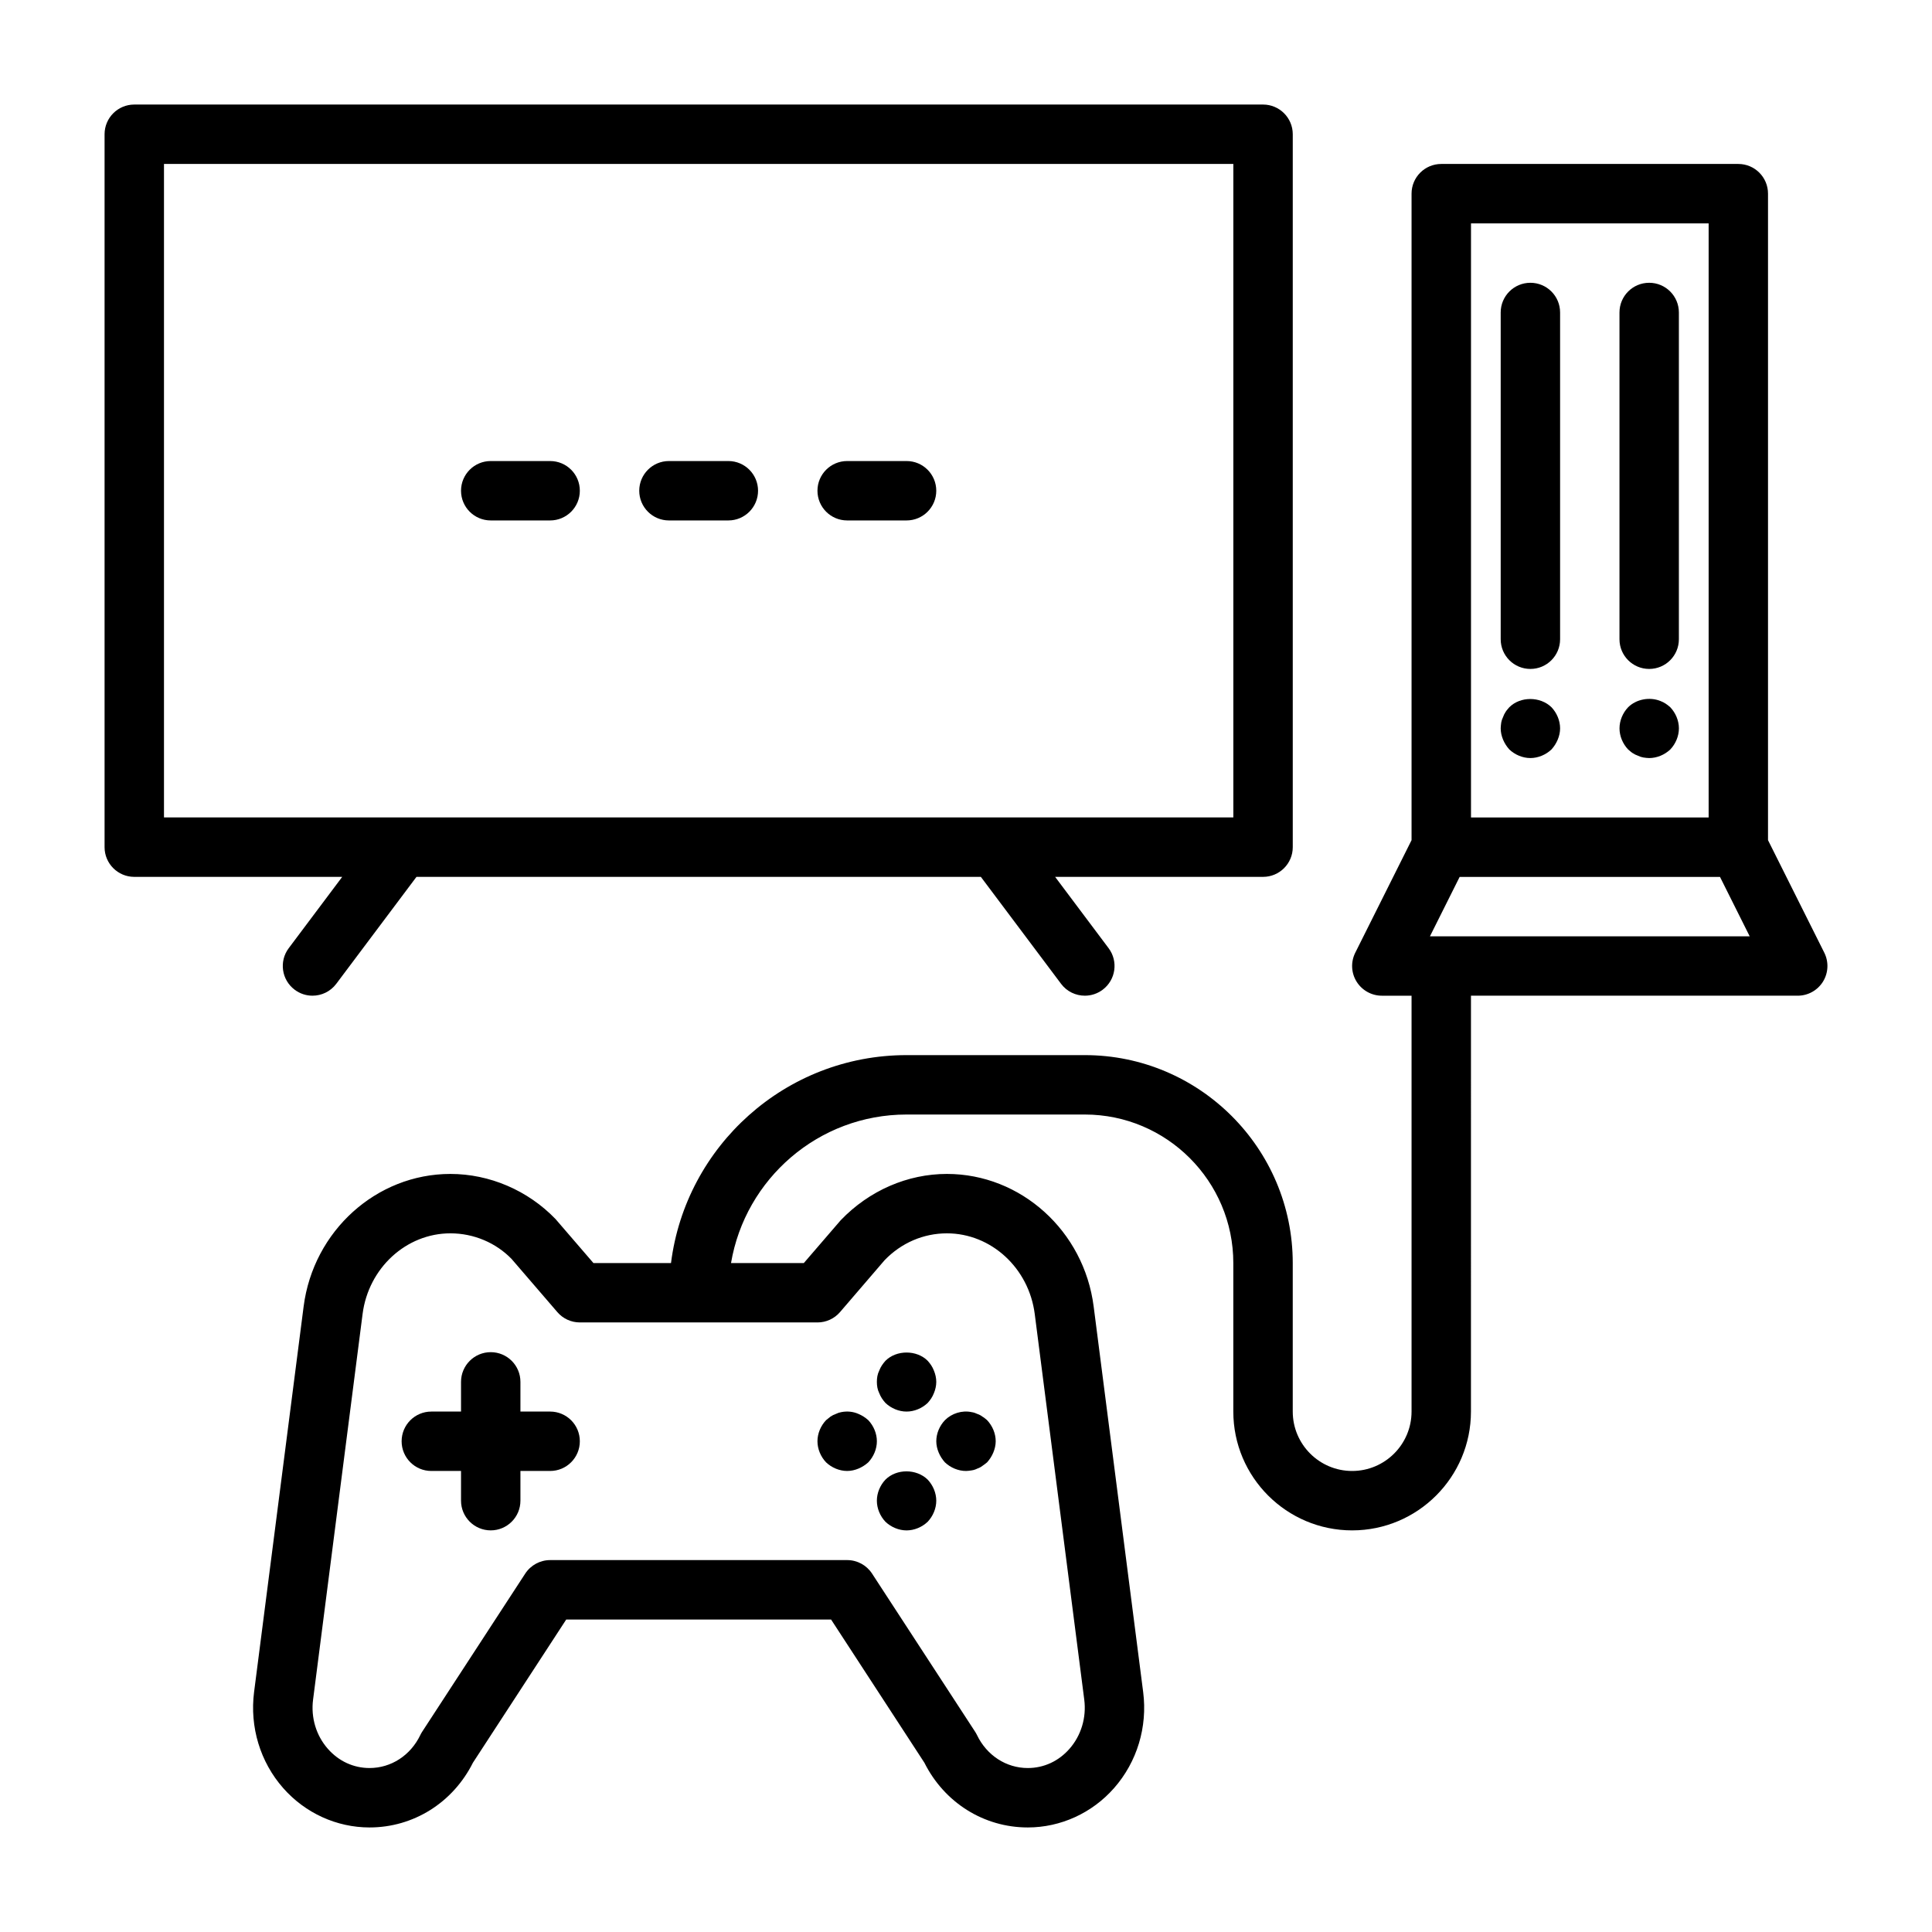 <?xml version="1.0" encoding="UTF-8"?>
<!-- Uploaded to: ICON Repo, www.svgrepo.com, Generator: ICON Repo Mixer Tools -->
<svg fill="#000000" width="800px" height="800px" version="1.1" viewBox="144 144 512 512" xmlns="http://www.w3.org/2000/svg">
 <g>
  <path d="m289.79 518.08h-7.871v-7.871c0-4.344-3.519-7.871-7.871-7.871s-7.871 3.527-7.871 7.871v7.871h-7.871c-4.352 0-7.871 3.527-7.871 7.871s3.519 7.871 7.871 7.871h7.871v7.871c0 4.344 3.519 7.871 7.871 7.871s7.871-3.527 7.871-7.871v-7.871h7.871c4.352 0 7.871-3.527 7.871-7.871 0.004-4.344-3.516-7.871-7.871-7.871z"/>
  <path d="m378.66 515.8c1.488 1.418 3.543 2.281 5.59 2.281s4.094-0.867 5.59-2.281c0.707-0.789 1.258-1.574 1.652-2.598 0.395-0.945 0.629-1.969 0.629-2.992 0-1.023-0.234-2.047-0.629-2.992-0.395-1.023-0.945-1.812-1.652-2.598-2.914-2.914-8.266-2.914-11.18 0-0.707 0.789-1.258 1.574-1.652 2.598-0.473 0.945-0.629 1.969-0.629 2.992 0 1.023 0.156 2.047 0.629 2.992 0.395 1.023 0.945 1.809 1.652 2.598z"/>
  <path d="m378.66 536.11c-1.422 1.496-2.281 3.543-2.281 5.59 0 2.047 0.859 4.094 2.281 5.59 1.488 1.414 3.543 2.281 5.59 2.281s4.094-0.867 5.59-2.281c1.418-1.496 2.281-3.543 2.281-5.59 0-2.047-0.867-4.094-2.281-5.59-2.992-2.914-8.266-2.914-11.18 0z"/>
  <path d="m368.51 533.82c1.023 0 2.047-0.234 2.992-0.629 0.945-0.395 1.801-0.945 2.598-1.652 1.414-1.5 2.281-3.547 2.281-5.594s-0.867-4.094-2.281-5.59c-0.797-0.707-1.652-1.258-2.598-1.652-1.418-0.629-2.992-0.785-4.566-0.473-0.473 0.078-0.945 0.234-1.418 0.473-0.48 0.156-0.945 0.395-1.426 0.707-0.395 0.316-0.789 0.629-1.172 0.945-1.426 1.5-2.285 3.543-2.285 5.59s0.859 4.094 2.281 5.59c1.492 1.418 3.547 2.285 5.594 2.285z"/>
  <path d="m392.76 528.94c0.395 0.945 0.945 1.812 1.652 2.598 1.488 1.418 3.543 2.285 5.59 2.285 0.473 0 1.023-0.078 1.488-0.156 0.551-0.078 1.023-0.234 1.496-0.473 0.473-0.156 0.945-0.395 1.34-0.707 0.473-0.316 0.867-0.629 1.258-0.945 0.707-0.789 1.258-1.652 1.652-2.598 0.391-0.949 0.637-1.973 0.637-2.996 0-2.047-0.867-4.094-2.281-5.59-0.395-0.316-0.797-0.707-1.258-0.945-0.395-0.316-0.867-0.551-1.34-0.707-0.48-0.234-0.945-0.395-1.496-0.473-2.512-0.551-5.273 0.316-7.078 2.125-1.434 1.5-2.293 3.543-2.293 5.59 0 1.023 0.238 2.047 0.633 2.992z"/>
  <path d="m220.52 395.27c-2.613 3.481-1.906 8.414 1.574 11.02 1.418 1.066 3.07 1.578 4.715 1.578 2.402 0 4.754-1.086 6.305-3.148l21.254-28.34h149.57l21.254 28.34c1.543 2.062 3.906 3.148 6.305 3.148 1.645 0 3.297-0.512 4.715-1.574 3.481-2.606 4.188-7.543 1.574-11.02l-14.168-18.895h55.105c4.352 0 7.871-3.527 7.871-7.871v-188.93c0-4.344-3.519-7.871-7.871-7.871h-299.14c-4.352 0-7.871 3.527-7.871 7.871v188.93c0 4.344 3.519 7.871 7.871 7.871h55.105zm-33.062-207.82h283.39v173.18h-283.39z"/>
  <path d="m627.46 396.48-14.918-29.828v-171.33c0-4.344-3.519-7.871-7.871-7.871h-78.723c-4.352 0-7.871 3.527-7.871 7.871v171.33l-14.918 29.828c-1.219 2.441-1.094 5.336 0.348 7.66 1.441 2.312 3.969 3.731 6.699 3.731h7.871v110.21c0 8.684-7.062 15.742-15.742 15.742-8.684 0-15.742-7.062-15.742-15.742v-39.359c0-30.387-24.727-55.105-55.105-55.105h-47.23c-32.055 0-58.535 24.09-62.434 55.105h-20.555l-10.059-11.676c-7.316-7.586-17.465-11.941-27.848-11.941-19.602 0-36.32 15.098-38.895 35.117l-13.133 102.19c-1.18 9.25 1.621 18.523 7.707 25.441 5.844 6.637 14.18 10.441 22.887 10.441 11.637 0 22.09-6.559 27.402-17.152l24.727-37.953h70.188l24.727 37.949c5.312 10.598 15.773 17.156 27.398 17.156 8.699 0 17.043-3.801 22.875-10.438 6.086-6.918 8.895-16.191 7.707-25.441l-13.121-102.19c-2.566-20.02-19.285-35.121-38.895-35.121-10.383 0-20.531 4.352-28.141 12.273l-9.773 11.344h-19.293c3.762-22.301 23.16-39.359 46.523-39.359h47.23c21.703 0 39.359 17.656 39.359 39.359v39.359c0 17.367 14.121 31.488 31.488 31.488 17.367 0 31.488-14.121 31.488-31.488l0.004-110.21h86.594c2.731 0 5.258-1.418 6.699-3.731 1.43-2.324 1.562-5.219 0.344-7.66zm-266.82 97.98c2.289 0 4.473-1 5.969-2.738l11.824-13.762c4.422-4.586 10.289-7.113 16.508-7.113 11.707 0 21.719 9.188 23.277 21.379l13.121 102.19c0.613 4.762-0.82 9.508-3.914 13.035-2.879 3.285-6.805 5.094-11.051 5.094-5.715 0-10.863-3.344-13.453-8.723-0.148-0.309-0.316-0.598-0.496-0.883l-27.316-41.918c-1.453-2.234-3.934-3.582-6.594-3.582h-78.723c-2.66 0-5.141 1.348-6.598 3.574l-27.316 41.918c-0.18 0.285-0.355 0.574-0.496 0.883-2.586 5.387-7.734 8.73-13.449 8.73-4.242 0-8.172-1.812-11.051-5.094-3.102-3.519-4.527-8.273-3.914-13.035l13.121-102.19c1.559-12.191 11.562-21.379 23.277-21.379 6.219 0 12.082 2.527 16.215 6.793l12.121 14.082c1.492 1.742 3.672 2.738 5.965 2.738zm173.19-291.26h62.977v157.44h-62.977zm-10.879 188.93 7.871-15.742h68.992l7.871 15.742z"/>
  <path d="m549.57 218.94c-4.352 0-7.871 3.527-7.871 7.871v86.594c0 4.344 3.519 7.871 7.871 7.871 4.352 0 7.871-3.527 7.871-7.871v-86.594c0-4.344-3.516-7.871-7.871-7.871z"/>
  <path d="m543.98 331.43c-0.316 0.395-0.707 0.789-0.945 1.18-0.316 0.473-0.551 0.945-0.707 1.418-0.234 0.473-0.395 0.945-0.48 1.418-0.07 0.551-0.148 1.102-0.148 1.574 0 1.023 0.234 2.047 0.629 2.992s0.945 1.812 1.652 2.598c1.488 1.414 3.543 2.281 5.59 2.281s4.094-0.867 5.59-2.281c0.707-0.789 1.258-1.652 1.652-2.598 0.395-0.945 0.629-1.969 0.629-2.992 0-2.047-0.867-4.094-2.281-5.59-2.992-2.914-8.266-2.914-11.18 0z"/>
  <path d="m584.05 329.78c-2.914-1.18-6.453-0.473-8.582 1.652-1.422 1.496-2.281 3.543-2.281 5.59 0 2.047 0.859 4.094 2.281 5.59 0.395 0.316 0.789 0.707 1.172 0.945 0.48 0.316 0.945 0.551 1.426 0.707 0.473 0.234 0.945 0.395 1.418 0.473 0.551 0.078 1.023 0.156 1.574 0.156 2.047 0 4.094-0.867 5.59-2.281 1.418-1.496 2.281-3.543 2.281-5.59 0-2.047-0.867-4.094-2.281-5.59-0.797-0.707-1.574-1.262-2.598-1.652z"/>
  <path d="m581.05 218.94c-4.352 0-7.871 3.527-7.871 7.871v86.594c0 4.344 3.519 7.871 7.871 7.871 4.352 0 7.871-3.527 7.871-7.871v-86.594c0-4.344-3.516-7.871-7.871-7.871z"/>
  <path d="m289.79 266.18h-15.742c-4.352 0-7.871 3.527-7.871 7.871s3.519 7.871 7.871 7.871h15.742c4.352 0 7.871-3.527 7.871-7.871 0.004-4.348-3.516-7.871-7.871-7.871z"/>
  <path d="m337.02 266.18h-15.742c-4.352 0-7.871 3.527-7.871 7.871s3.519 7.871 7.871 7.871h15.742c4.352 0 7.871-3.527 7.871-7.871 0-4.348-3.519-7.871-7.871-7.871z"/>
  <path d="m384.25 266.18h-15.742c-4.352 0-7.871 3.527-7.871 7.871s3.519 7.871 7.871 7.871h15.742c4.352 0 7.871-3.527 7.871-7.871 0-4.348-3.516-7.871-7.871-7.871z"/>
 </g>
</svg>
